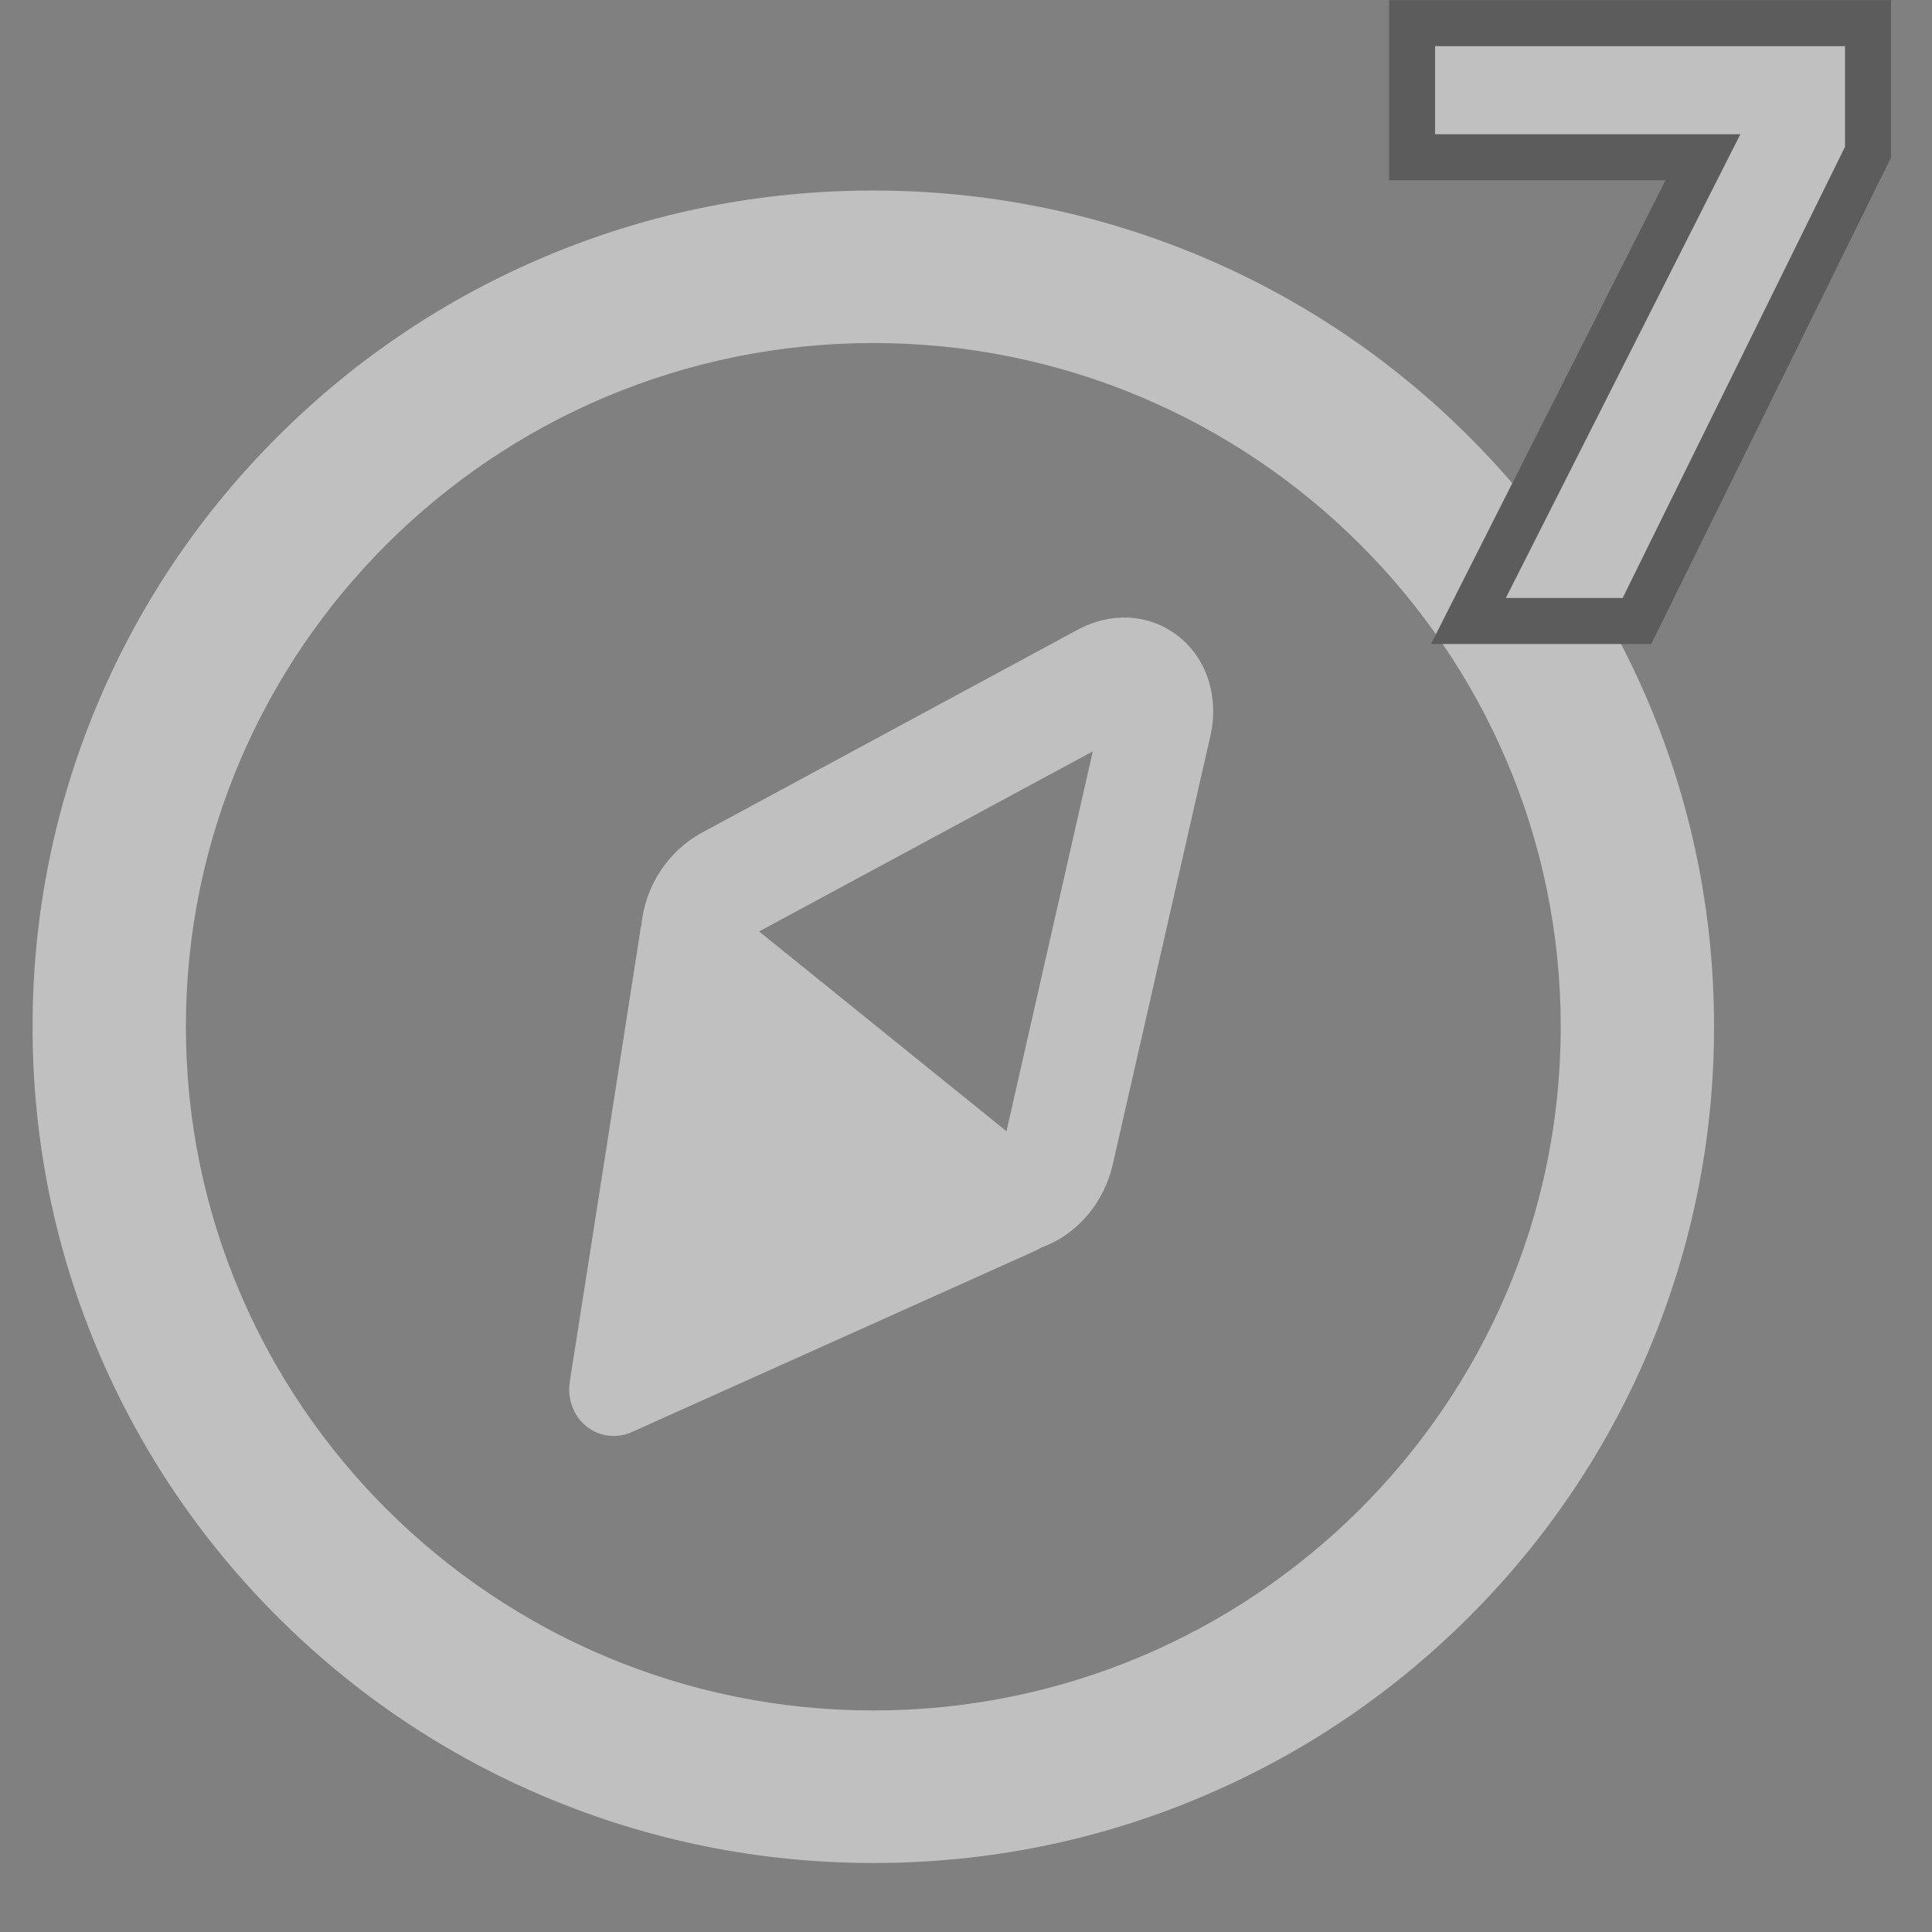 <?xml version="1.0" encoding="UTF-8"?>
<svg width="42px" height="42px" viewBox="0 0 42 42" version="1.1" xmlns="http://www.w3.org/2000/svg" xmlns:xlink="http://www.w3.org/1999/xlink">
    <rect x="0" y="0" width="42" height="42" fill="#808080" stroke="none"/>
    <title>编组 6</title>
    <g id="页面-1" stroke="none" stroke-width="1" fill="none" fill-rule="evenodd" opacity="0.5">
        <g id="首页" transform="translate(-73, -465)" fill="#FFFFFF" fill-rule="nonzero">
            <g id="编组-9" transform="translate(28, 17)">
                <g id="bot" transform="translate(0, 56)">
                    <g id="编组-6" transform="translate(45.708, 393.003)">
                        <g id="指南针" transform="translate(0, 3.139)">
                            <path d="M18.277,36.358 C15.809,36.358 13.418,35.875 11.162,34.929 C8.983,34.012 7.029,32.702 5.353,31.034 C3.676,29.366 2.358,27.422 1.436,25.256 C0.481,23.012 0,20.634 0,18.179 C0,15.724 0.485,13.346 1.436,11.102 C2.358,8.935 3.676,6.992 5.353,5.324 C7.029,3.656 8.983,2.345 11.162,1.428 C13.418,0.479 15.809,0 18.277,0 C20.745,0 23.136,0.483 25.392,1.428 C27.57,2.345 29.525,3.656 31.201,5.324 C32.878,6.992 34.196,8.935 35.118,11.102 C36.072,13.346 36.554,15.724 36.554,18.179 C36.554,20.634 36.068,23.012 35.118,25.256 C34.196,27.422 32.878,29.366 31.201,31.034 C29.525,32.702 27.57,34.012 25.392,34.929 C23.14,35.879 20.745,36.358 18.277,36.358 Z M18.277,3.315 C10.036,3.315 3.333,9.982 3.333,18.179 C3.333,26.376 10.036,33.042 18.277,33.042 C26.518,33.042 33.221,26.376 33.221,18.179 C33.221,9.982 26.518,3.315 18.277,3.315 Z" id="形状"></path>
                            <path d="M23.484,21.166 L25.602,11.868 C25.797,11.02 25.535,10.188 24.92,9.699 C24.305,9.205 23.469,9.147 22.723,9.546 L14.552,13.959 C13.819,14.354 13.311,15.124 13.236,15.972 C13.22,16.017 13.212,16.062 13.208,16.111 L12.446,20.997 L11.681,25.879 C11.55,26.702 12.312,27.316 13.045,26.982 L17.424,25.015 L21.803,23.047 C21.846,23.027 21.886,23.006 21.922,22.981 C22.699,22.706 23.294,22.01 23.484,21.166 L23.484,21.166 Z M23.048,12.193 L21.172,20.45 L15.794,16.107 L23.048,12.193 Z" id="形状"></path>
                        </g>
                        <path d="M39.901,-0.5 L39.901,2.305 L34.878,12.497 L31.214,12.497 L36.312,2.416 L29.989,2.416 L29.989,-0.5 L39.901,-0.5 Z" id="7" stroke="#373737"></path>
                    </g>
                </g>
            </g>
        </g>
    </g>
</svg>